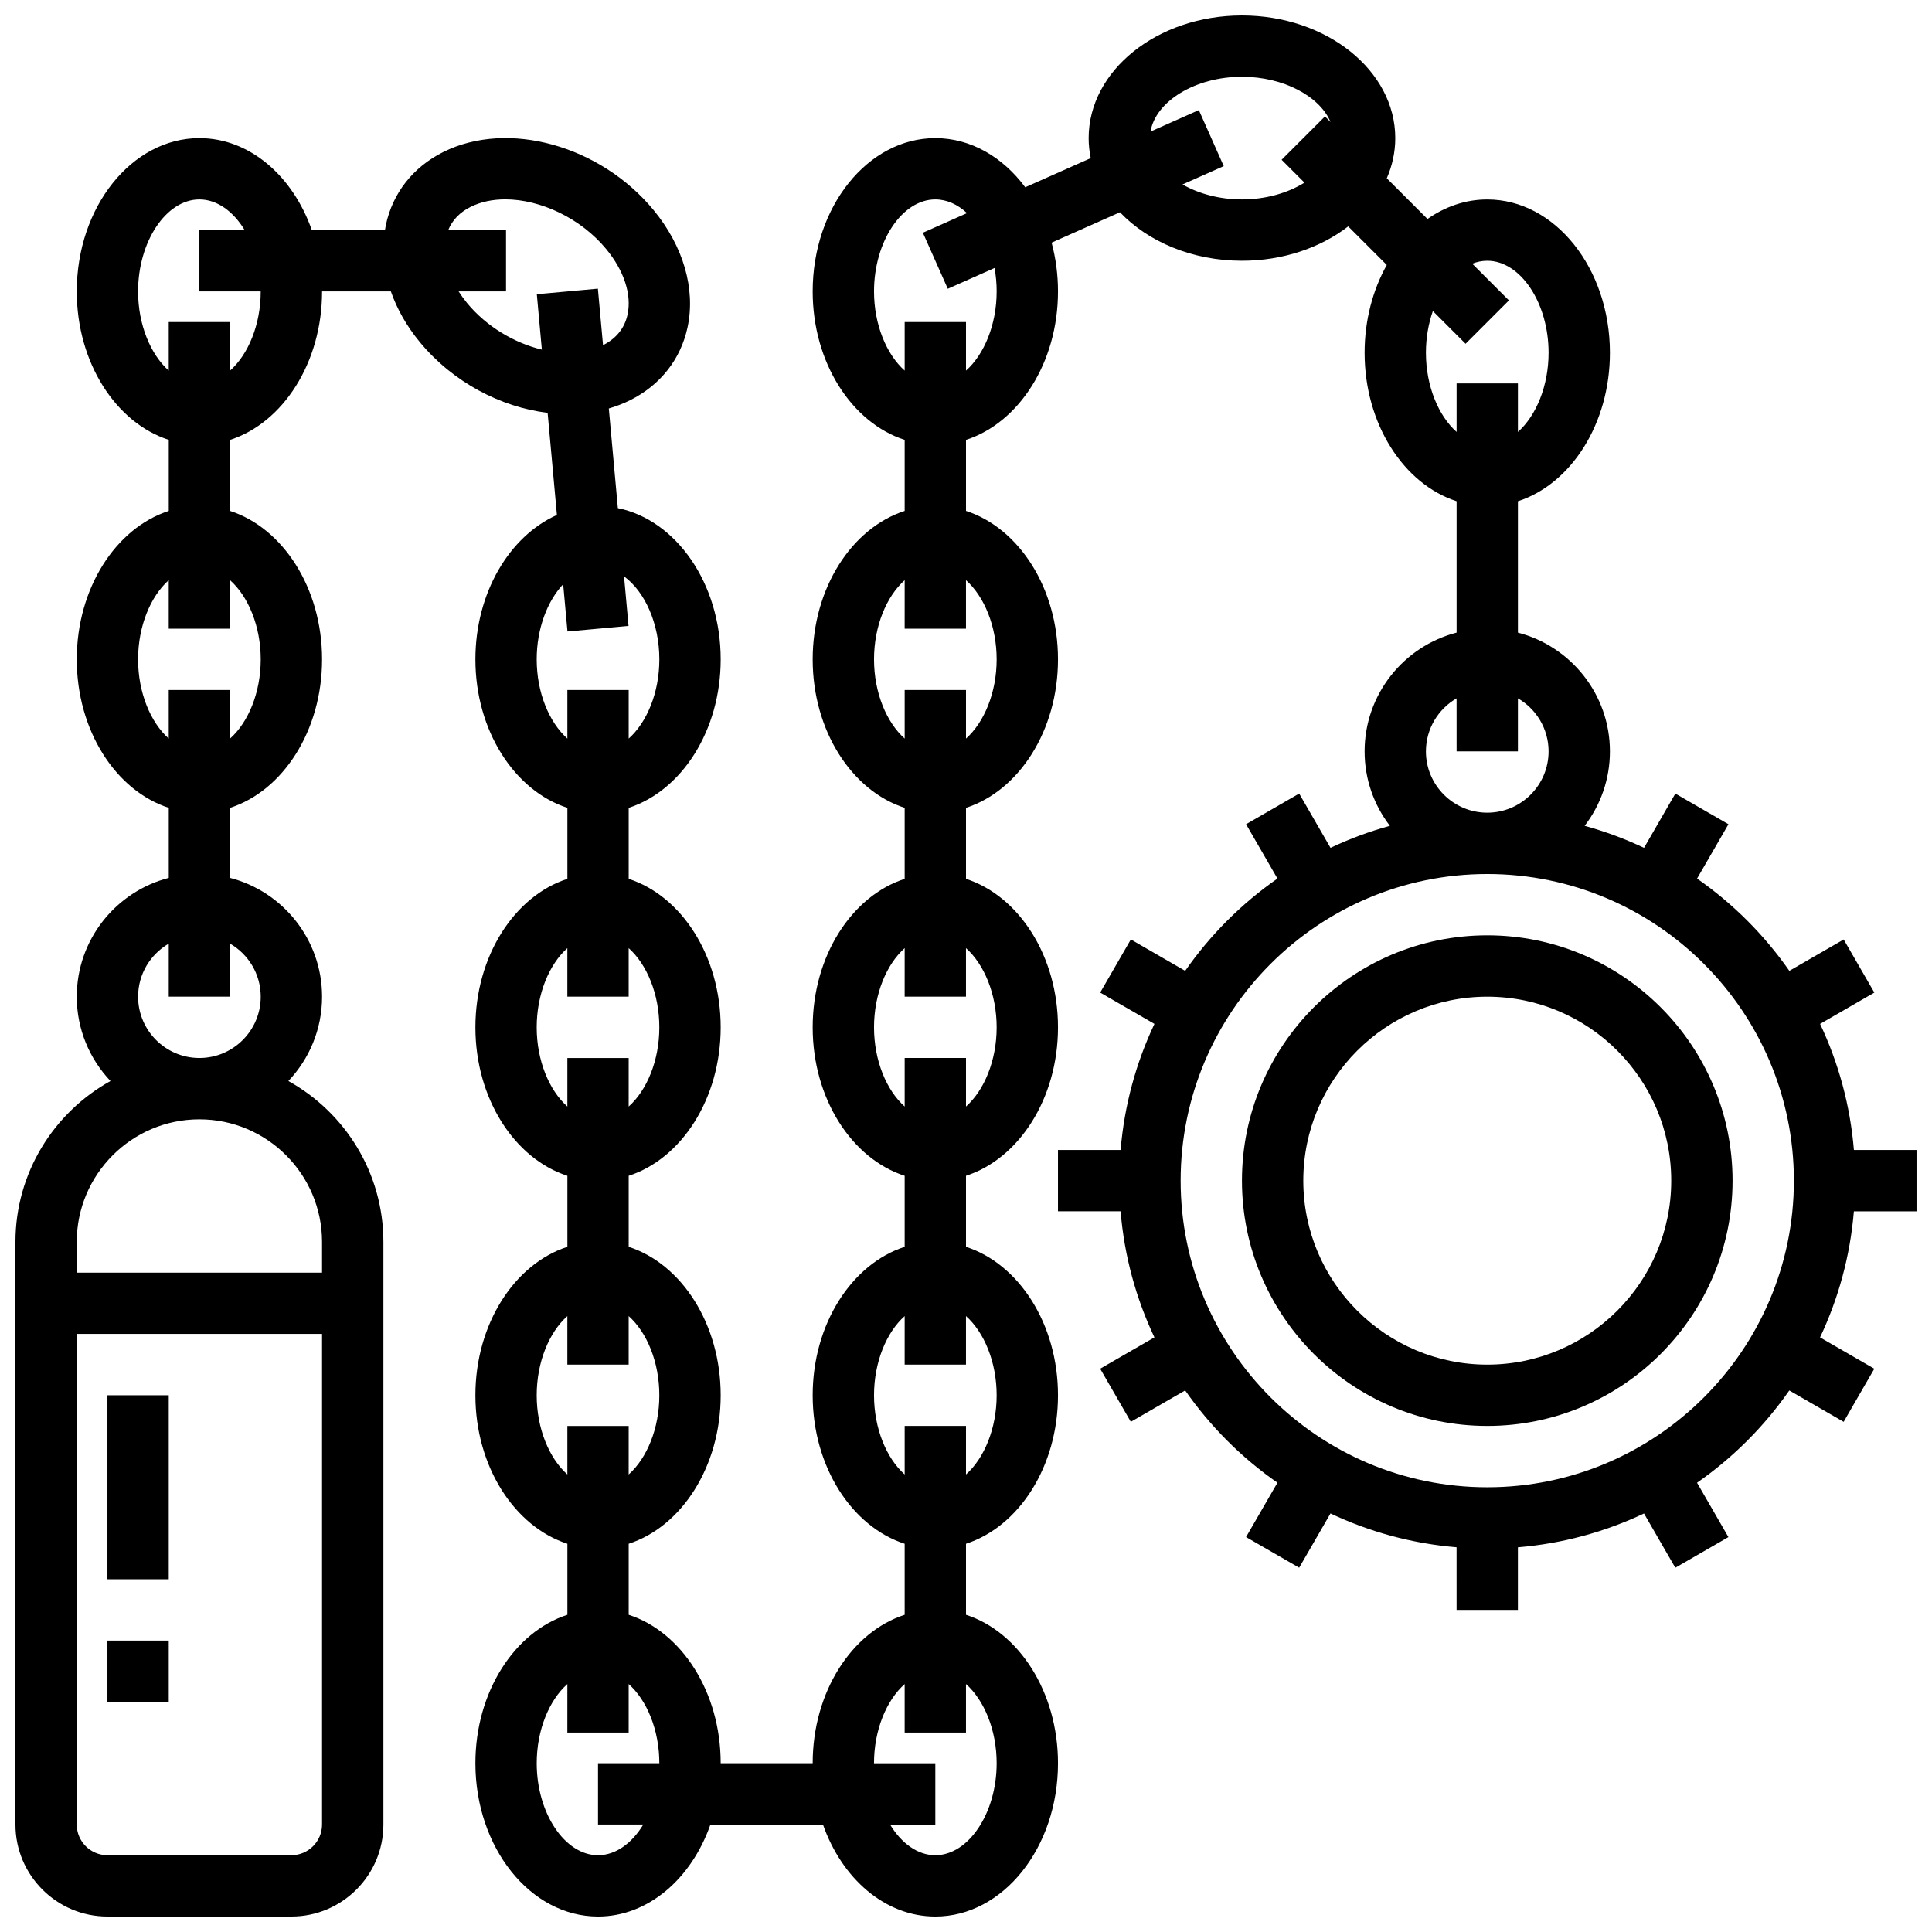<?xml version="1.0" encoding="UTF-8"?>
<!-- Uploaded to: ICON Repo, www.iconrepo.com, Generator: ICON Repo Mixer Tools -->
<svg width="800px" height="800px" version="1.1" viewBox="144 144 512 512" xmlns="http://www.w3.org/2000/svg">
 <defs>
  <clipPath id="a">
   <path d="m148.09 148.09h503.81v503.81h-503.81z"/>
  </clipPath>
 </defs>
 <path d="m538.14 391.87c-35.844 0-65.008 29.16-65.008 65.008 0 35.844 29.16 65.008 65.008 65.008 35.844 0 65.008-29.16 65.008-65.008 0-35.844-29.164-65.008-65.008-65.008zm0 113.77c-26.883 0-48.754-21.871-48.754-48.754 0-26.883 21.871-48.754 48.754-48.754s48.754 21.871 48.754 48.754c0 26.883-21.871 48.754-48.754 48.754z"/>
 <g clip-path="url(#a)">
  <path d="m651.9 465.01v-16.25h-16.594c-0.984-11.863-4.098-23.129-8.965-33.414l14.379-8.301-8.125-14.074-14.402 8.316c-6.637-9.527-14.926-17.816-24.453-24.453l8.316-14.402-14.074-8.125-8.301 14.379c-5.023-2.375-10.285-4.336-15.734-5.832 4.195-5.477 6.695-12.312 6.695-19.727 0-15.117-10.375-27.859-24.379-31.477v-34.82c14.004-4.523 24.379-20.445 24.379-39.344 0-22.402-14.582-40.629-32.504-40.629-5.75 0-11.148 1.883-15.84 5.172l-10.785-10.785c1.449-3.34 2.246-6.918 2.246-10.645 0-17.922-18.227-32.504-40.629-32.504-22.402 0-40.629 14.582-40.629 32.504 0 1.809 0.195 3.582 0.551 5.309l-17.359 7.715c-5.941-8.004-14.422-13.023-23.824-13.023-17.922 0-32.504 18.227-32.504 40.629 0 18.898 10.375 34.82 24.379 39.344v18.824c-14.004 4.523-24.379 20.445-24.379 39.344 0 18.898 10.375 34.82 24.379 39.344v18.824c-14.004 4.523-24.379 20.445-24.379 39.344s10.375 34.82 24.379 39.344v18.824c-14.004 4.523-24.379 20.445-24.379 39.344 0 18.898 10.375 34.82 24.379 39.344v18.824c-14.004 4.523-24.379 20.445-24.379 39.344h-24.379c0-18.898-10.375-34.82-24.379-39.344v-18.824c14.004-4.523 24.379-20.445 24.379-39.344 0-18.898-10.375-34.82-24.379-39.344v-18.824c14.004-4.523 24.379-20.445 24.379-39.344s-10.375-34.82-24.379-39.344v-18.824c14.004-4.523 24.379-20.445 24.379-39.344 0-20.168-11.816-36.941-27.25-40.09l-2.398-26.398c1.945-0.566 3.836-1.289 5.637-2.188 8.02-4 13.434-10.875 15.238-19.363 2.16-10.152-1.121-21.461-9-31.02-14.145-17.168-38.621-23.938-55.723-15.41-8.02 4-13.434 10.875-15.238 19.363-0.094 0.445-0.164 0.895-0.238 1.344l-19.383-0.004c-5.027-14.332-16.48-24.375-29.785-24.375-17.922 0-32.504 18.227-32.504 40.629 0 18.898 10.375 34.82 24.379 39.344v18.824c-14.004 4.523-24.379 20.445-24.379 39.344 0 18.898 10.375 34.82 24.379 39.344v18.566c-14.004 3.617-24.379 16.359-24.379 31.477 0 8.648 3.402 16.516 8.934 22.348-15 8.32-25.184 24.32-25.184 42.66v154.39c0 13.441 10.938 24.379 24.379 24.379h48.754c13.441 0 24.379-10.938 24.379-24.379v-154.39c0-18.34-10.184-34.34-25.184-42.66 5.527-5.832 8.93-13.699 8.93-22.348 0-15.117-10.375-27.859-24.379-31.477v-18.566c14.004-4.523 24.379-20.445 24.379-39.344 0-18.898-10.375-34.82-24.379-39.344v-18.824c14.008-4.519 24.379-20.445 24.379-39.344h18.234c1.613 4.648 4.191 9.207 7.668 13.426 8.742 10.605 21.422 17.242 33.871 18.754l2.461 27.059c-12.574 5.613-21.602 20.648-21.602 38.273 0 18.898 10.375 34.82 24.379 39.344v18.824c-14.004 4.523-24.379 20.445-24.379 39.344s10.375 34.82 24.379 39.344v18.824c-14.004 4.523-24.379 20.445-24.379 39.344 0 18.898 10.375 34.82 24.379 39.344v18.824c-14.004 4.523-24.379 20.445-24.379 39.344 0 22.402 14.582 40.629 32.504 40.629 13.301 0 24.754-10.043 29.781-24.379h29.824c5.027 14.336 16.48 24.379 29.781 24.379 17.922 0 32.504-18.227 32.504-40.629 0-18.898-10.375-34.82-24.379-39.344v-18.824c14.004-4.523 24.379-20.445 24.379-39.344 0-18.898-10.375-34.82-24.379-39.344v-18.824c14.004-4.523 24.379-20.445 24.379-39.344s-10.375-34.82-24.379-39.344v-18.824c14.004-4.523 24.379-20.445 24.379-39.344 0-18.898-10.375-34.82-24.379-39.344v-18.824c14.004-4.523 24.379-20.445 24.379-39.344 0-4.519-0.602-8.863-1.695-12.926l18.117-8.051c7.426 7.801 19.152 12.852 32.332 12.852 10.926 0 20.848-3.473 28.156-9.105l10.223 10.223c-3.695 6.594-5.875 14.613-5.875 23.262 0 18.898 10.375 34.82 24.379 39.344v34.82c-14.004 3.617-24.379 16.359-24.379 31.477 0 7.414 2.5 14.25 6.695 19.727-5.449 1.496-10.707 3.457-15.734 5.832l-8.301-14.379-14.074 8.125 8.316 14.402c-9.527 6.637-17.816 14.926-24.453 24.453l-14.402-8.316-8.125 14.074 14.379 8.301c-4.863 10.285-7.981 21.555-8.965 33.414h-16.598v16.25h16.594c0.984 11.863 4.098 23.129 8.965 33.414l-14.379 8.301 8.125 14.074 14.402-8.316c6.637 9.527 14.926 17.816 24.453 24.453l-8.316 14.402 14.074 8.125 8.301-14.379c10.285 4.863 21.555 7.981 33.414 8.965l0.004 16.602h16.25v-16.594c11.863-0.984 23.129-4.098 33.414-8.965l8.301 14.379 14.074-8.125-8.316-14.402c9.527-6.637 17.816-14.926 24.453-24.453l14.402 8.316 8.125-14.074-14.379-8.301c4.863-10.285 7.981-21.555 8.965-33.414zm-430.68 170.64h-48.754c-4.481 0-8.125-3.644-8.125-8.125l-0.004-130.02h65.008v130.02c0 4.477-3.644 8.125-8.125 8.125zm8.125-154.39h-65.008v-8.125c0-17.922 14.582-32.504 32.504-32.504s32.504 14.582 32.504 32.504zm-16.25-73.133c0 8.961-7.293 16.25-16.25 16.25-8.961 0-16.25-7.293-16.25-16.25 0-6 3.277-11.238 8.125-14.055l-0.004 14.055h16.25v-14.055c4.852 2.816 8.129 8.055 8.129 14.055zm0-89.387c0 8.812-3.309 16.703-8.125 20.988v-12.863h-16.254v12.863c-4.816-4.285-8.125-12.18-8.125-20.988 0-8.812 3.309-16.703 8.125-20.988v12.863h16.25v-12.863c4.82 4.285 8.129 12.18 8.129 20.988zm-8.125-76.523v-12.863h-16.254v12.863c-4.816-4.285-8.125-12.18-8.125-20.988 0-13.215 7.441-24.379 16.25-24.379 4.691 0 8.996 3.168 11.996 8.125l-11.996 0.004v16.25h16.25c0.004 8.812-3.305 16.703-8.121 20.988zm62.82-17.898c-0.836-1.016-1.582-2.047-2.25-3.09h12.562v-16.25h-15.32c1.078-2.648 3.059-4.723 5.953-6.164 2.707-1.348 5.844-1.984 9.168-1.984 9.27 0 19.977 4.953 26.762 13.188 4.711 5.719 6.769 12.023 5.648 17.305-0.77 3.617-2.961 6.356-6.504 8.152l-1.363-14.977-16.184 1.473 1.336 14.68c-7.301-1.758-14.676-6.106-19.809-12.332zm18.438 94.422c0-8.117 2.812-15.457 7.019-19.914l1.137 12.523 16.184-1.473-1.191-13.121c5.477 3.977 9.355 12.445 9.355 21.984 0 8.812-3.309 16.703-8.125 20.988v-12.863h-16.25v12.863c-4.816-4.285-8.129-12.176-8.129-20.988zm0 97.512c0-8.812 3.309-16.703 8.125-20.988v12.863h16.25v-12.863c4.816 4.285 8.125 12.18 8.125 20.988 0 8.812-3.309 16.703-8.125 20.988l0.004-12.863h-16.25v12.863c-4.816-4.285-8.129-12.176-8.129-20.988zm0 97.512c0-8.812 3.309-16.703 8.125-20.988v12.863h16.25v-12.863c4.816 4.285 8.125 12.18 8.125 20.988 0 8.812-3.309 16.703-8.125 20.988l0.004-12.863h-16.25v12.863c-4.816-4.285-8.129-12.176-8.129-20.988zm16.254 121.89c-8.809 0-16.25-11.164-16.25-24.379 0-8.812 3.309-16.703 8.125-20.988l-0.004 12.863h16.25v-12.863c4.816 4.285 8.125 12.18 8.125 20.988h-16.25v16.25h11.996c-2.996 4.961-7.301 8.129-11.992 8.129zm105.64-24.379c0 13.215-7.441 24.379-16.25 24.379-4.691 0-8.996-3.168-11.996-8.125h11.992v-16.25h-16.25c0-8.812 3.309-16.703 8.125-20.988v12.859h16.25v-12.863c4.816 4.285 8.129 12.18 8.129 20.988zm0-97.512c0 8.812-3.309 16.703-8.125 20.988v-12.863h-16.25v12.863c-4.816-4.285-8.125-12.18-8.125-20.988 0-8.812 3.309-16.703 8.125-20.988l-0.004 12.863h16.25v-12.863c4.816 4.285 8.129 12.18 8.129 20.988zm0-97.512c0 8.812-3.309 16.703-8.125 20.988v-12.863h-16.25v12.863c-4.816-4.285-8.125-12.18-8.125-20.988 0-8.812 3.309-16.703 8.125-20.988l-0.004 12.863h16.25v-12.863c4.816 4.285 8.129 12.18 8.129 20.988zm0-97.512c0 8.812-3.309 16.703-8.125 20.988v-12.863h-16.25v12.863c-4.816-4.285-8.125-12.18-8.125-20.988 0-8.812 3.309-16.703 8.125-20.988l-0.004 12.863h16.25v-12.863c4.816 4.285 8.129 12.18 8.129 20.988zm0-97.512c0 8.812-3.309 16.703-8.125 20.988v-12.863h-16.25v12.863c-4.816-4.285-8.125-12.18-8.125-20.988 0-13.215 7.441-24.379 16.25-24.379 3.047 0 5.93 1.336 8.395 3.629l-11.695 5.199 6.602 14.852 12.391-5.508c0.359 1.992 0.559 4.07 0.559 6.207zm65.008-24.379c-5.945 0-11.469-1.508-15.754-3.969l10.93-4.856-6.602-14.852-12.805 5.691c1.348-8.031 11.895-14.52 24.23-14.52 11.012 0 20.594 5.172 23.484 11.992l-1.484-1.484-11.492 11.492 6.055 6.055c-4.387 2.742-10.238 4.449-16.562 4.449zm48.754 40.633c0-3.949 0.668-7.711 1.836-11.051l8.672 8.672 11.492-11.492-9.73-9.73c1.281-0.508 2.613-0.777 3.984-0.777 8.809 0 16.25 11.164 16.25 24.379 0 8.812-3.309 16.703-8.125 20.988v-12.863h-16.25v12.863c-4.816-4.285-8.129-12.18-8.129-20.988zm0 105.64c0-6 3.277-11.238 8.125-14.055l0.004 14.055h16.25v-14.055c4.848 2.816 8.125 8.055 8.125 14.055 0 8.961-7.293 16.25-16.25 16.25-8.961 0-16.254-7.289-16.254-16.25zm16.254 195.02c-44.805 0-81.258-36.453-81.258-81.258 0-44.805 36.453-81.258 81.258-81.258s81.258 36.453 81.258 81.258c0 44.805-36.453 81.258-81.258 81.258z"/>
 </g>
 <path d="m172.47 513.76h16.25v48.754h-16.25z"/>
 <path d="m172.47 578.77h16.25v16.25h-16.25z"/>
</svg>